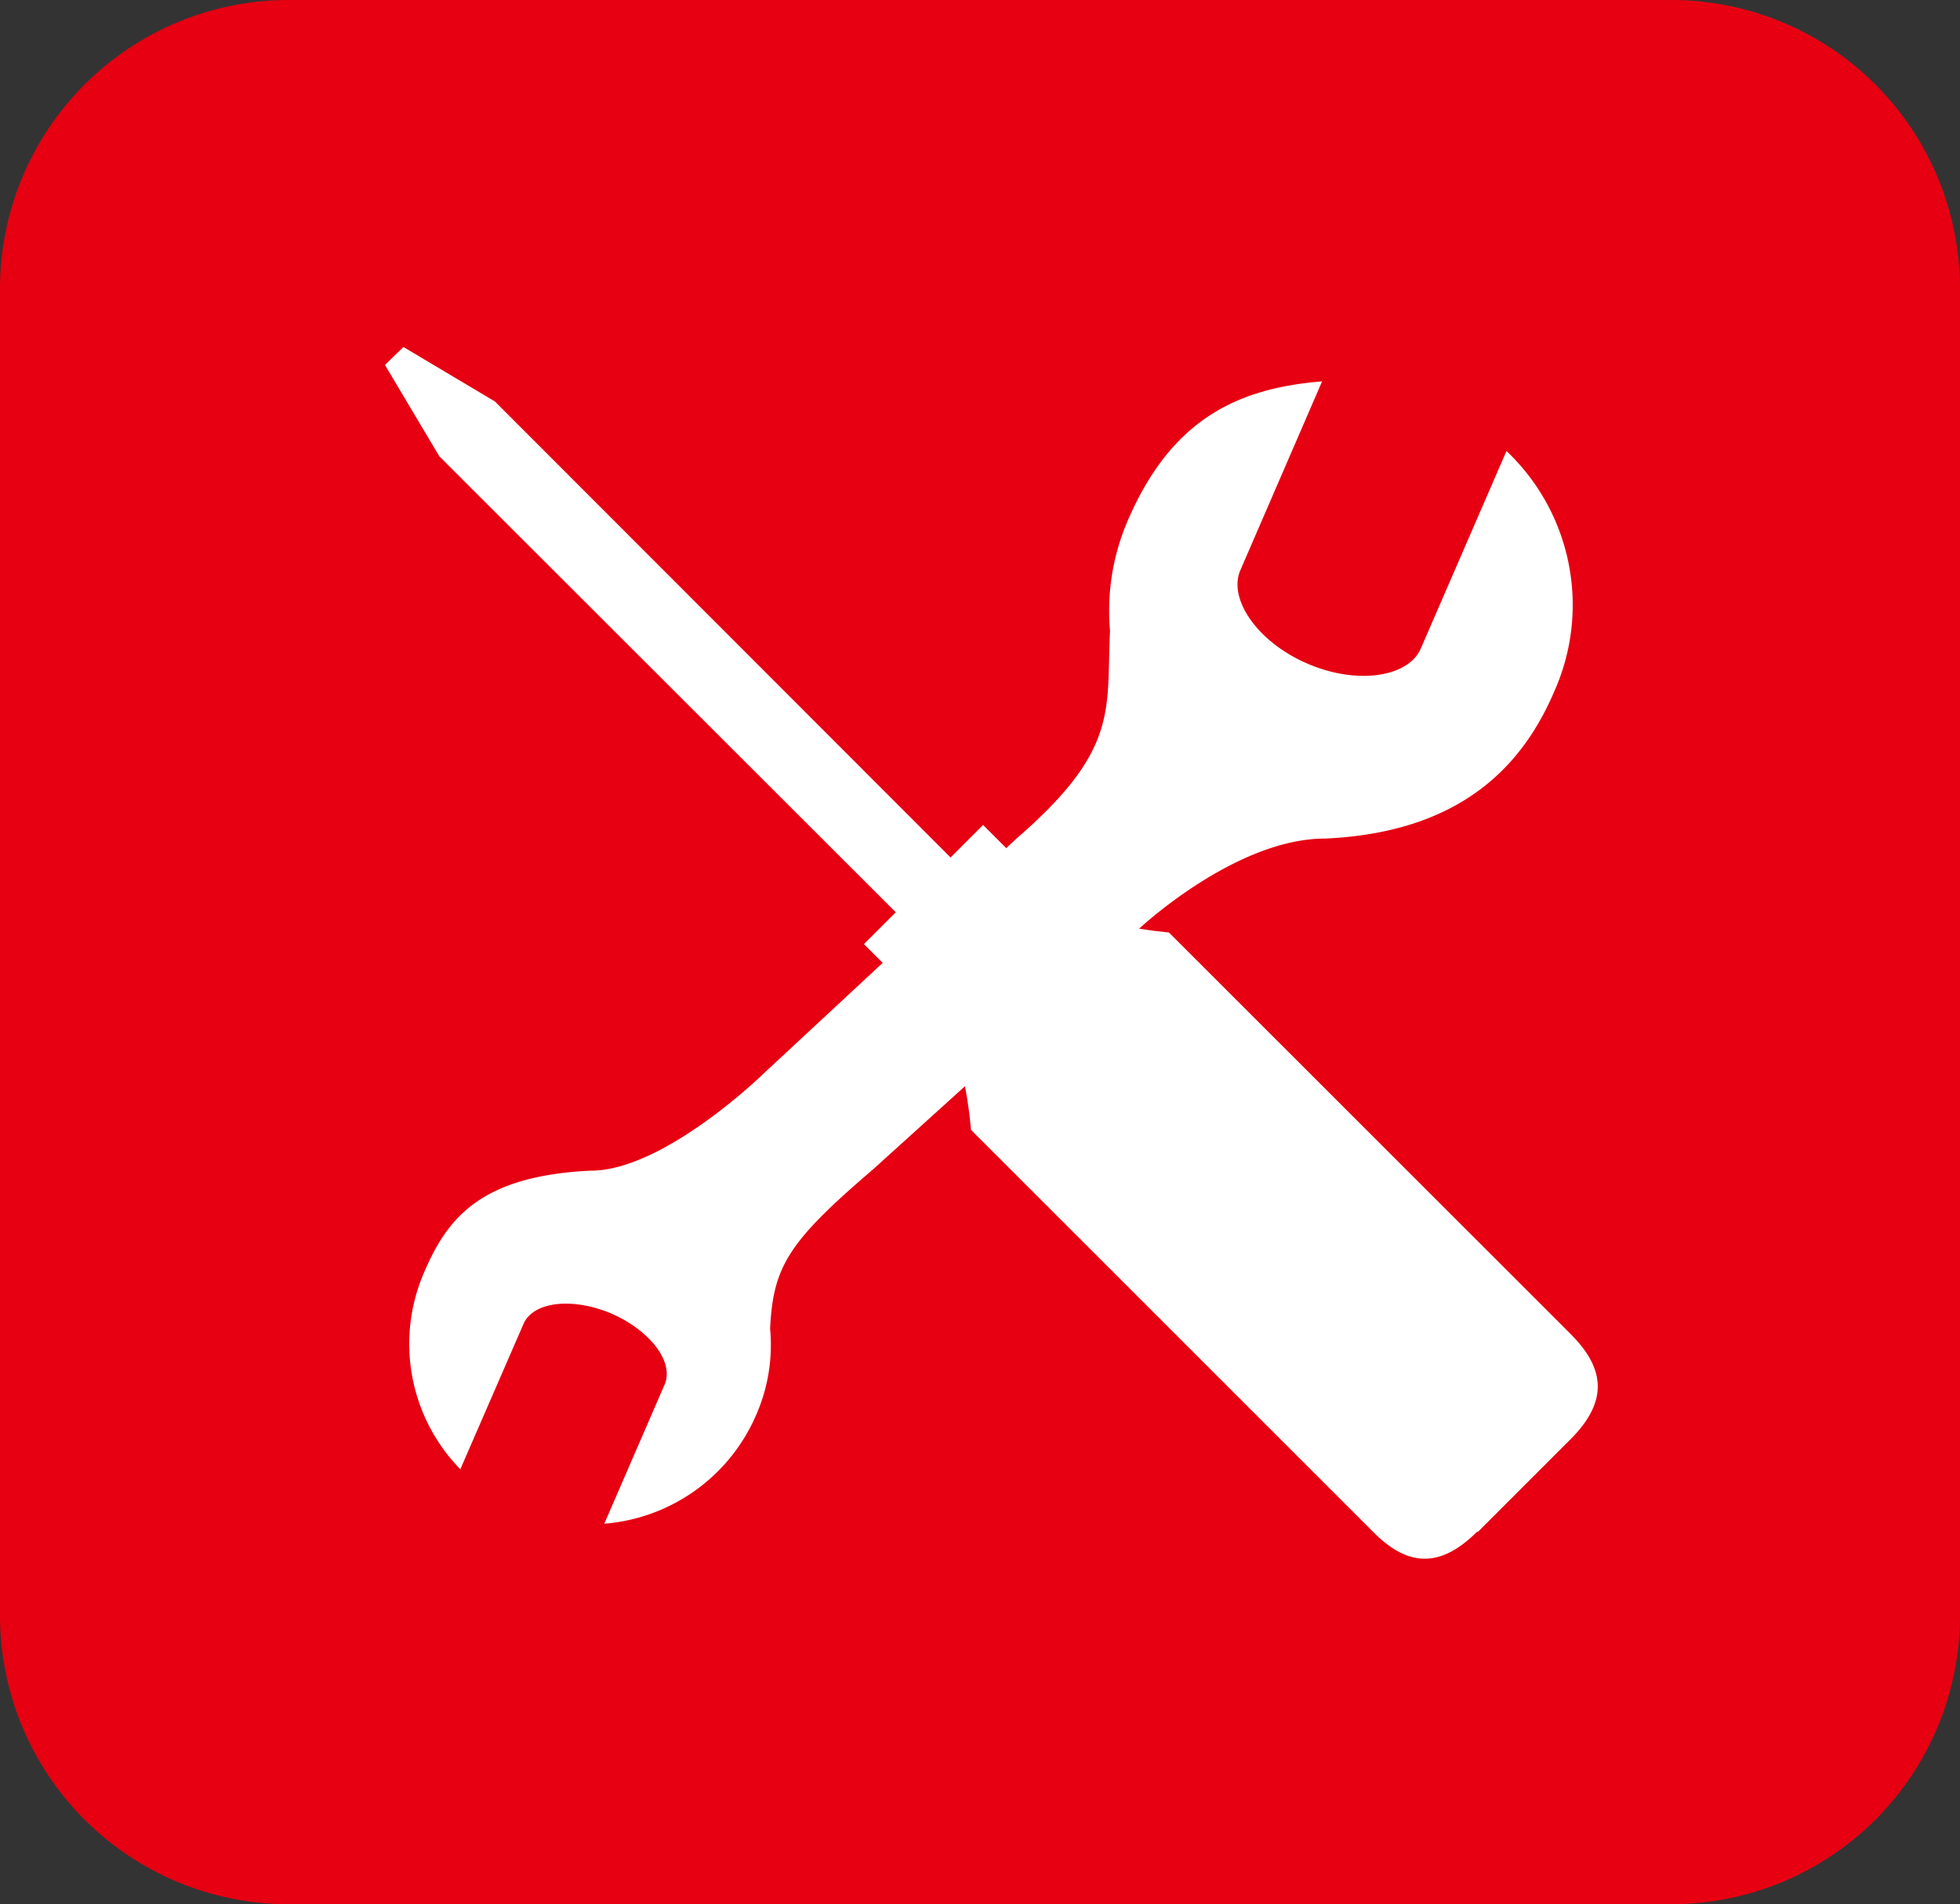 <svg xmlns="http://www.w3.org/2000/svg" xmlns:xlink="http://www.w3.org/1999/xlink" width="108.01" height="104.955" viewBox="0 0 108.01 104.955"><rect x="0" y="0" width="108.01" height="104.955" fill="#333333" stroke="none"/><defs><clipPath id="a"><path d="M107.3,89.048a15.236,15.236,0,0,1-15.2,15.2h-76.2a15.236,15.236,0,0,1-15.2-15.2V15.907A15.236,15.236,0,0,1,15.906.71H92.1a15.236,15.236,0,0,1,15.2,15.2V89.048" transform="translate(-0.71 -0.71)" fill="none"/></clipPath><linearGradient id="b" x1="3.271" y1="8.744" x2="3.296" y2="8.744" gradientUnits="objectBoundingBox"><stop offset="0" stop-color="#e60012"/><stop offset="0.5" stop-color="#e60012"/><stop offset="1" stop-color="#fdd000"/></linearGradient></defs><g transform="translate(0.71 0.71)"><g transform="translate(0 0)"><g clip-path="url(#a)"><rect width="106.59" height="103.535" transform="translate(0)" fill="url(#b)"/></g><path d="M15.907,0H92.1A15.912,15.912,0,0,1,108.01,15.907V89.048A15.912,15.912,0,0,1,92.1,104.955h-76.2A15.912,15.912,0,0,1,0,89.048V15.907A15.912,15.912,0,0,1,15.907,0ZM92.1,103.535A14.5,14.5,0,0,0,106.59,89.048V15.907A14.5,14.5,0,0,0,92.1,1.42h-76.2A14.5,14.5,0,0,0,1.42,15.907V89.048a14.5,14.5,0,0,0,14.487,14.487Z" transform="translate(-0.71 -0.71)" fill="#e60012"/><path d="M28.453,46.375s-5.548,5.441-9.622,5.414c-6.084.295-7.88,2.653-9.139,5.575a9.892,9.892,0,0,0,1.983,10.881l3.484-8.014c.536-1.233,2.707-1.474,4.851-.563,2.144.938,3.457,2.68,2.921,3.913l-3.323,7.665A9.976,9.976,0,0,0,27.97,65.27a9.6,9.6,0,0,0,.777-4.771c.161-3.457,1.045-4.824,5.682-8.791l14.9-13.481c1.689-1.474,5.977-4.744,10-4.744,7.8-.348,11.015-4.342,12.624-8.094a11.689,11.689,0,0,0-2.627-13.267L64.608,23c-.67,1.581-3.511,2.037-6.272.831-2.734-1.179-4.369-3.565-3.672-5.146l4.5-10.4c-4.637.375-8.282,2.064-10.694,7.638a12.57,12.57,0,0,0-.992,6.111c-.214,4.342.536,6.513-5.119,11.418L28.48,46.348" transform="translate(12.982 12.026)" fill="#fff"/><path d="M44.408,40.6,14.417,10.582l-5.039-3L8.36,8.572l3,5.039L41.406,43.628" transform="translate(12.143 10.833)" fill="#fff"/><path d="M52.007,56.353c-2.171,2.171-3.967,1.823-5.762,0L24.106,34.215s-.348-4.69-1.8-6.138l-4.1-4.1,6.566-6.566,4.1,4.1c1.447,1.447,6.138,1.823,6.138,1.823L57.153,45.471c1.8,1.8,2.171,3.618,0,5.789L52.034,56.38" transform="translate(28.693 27.349)" fill="#fff"/></g></g></svg>